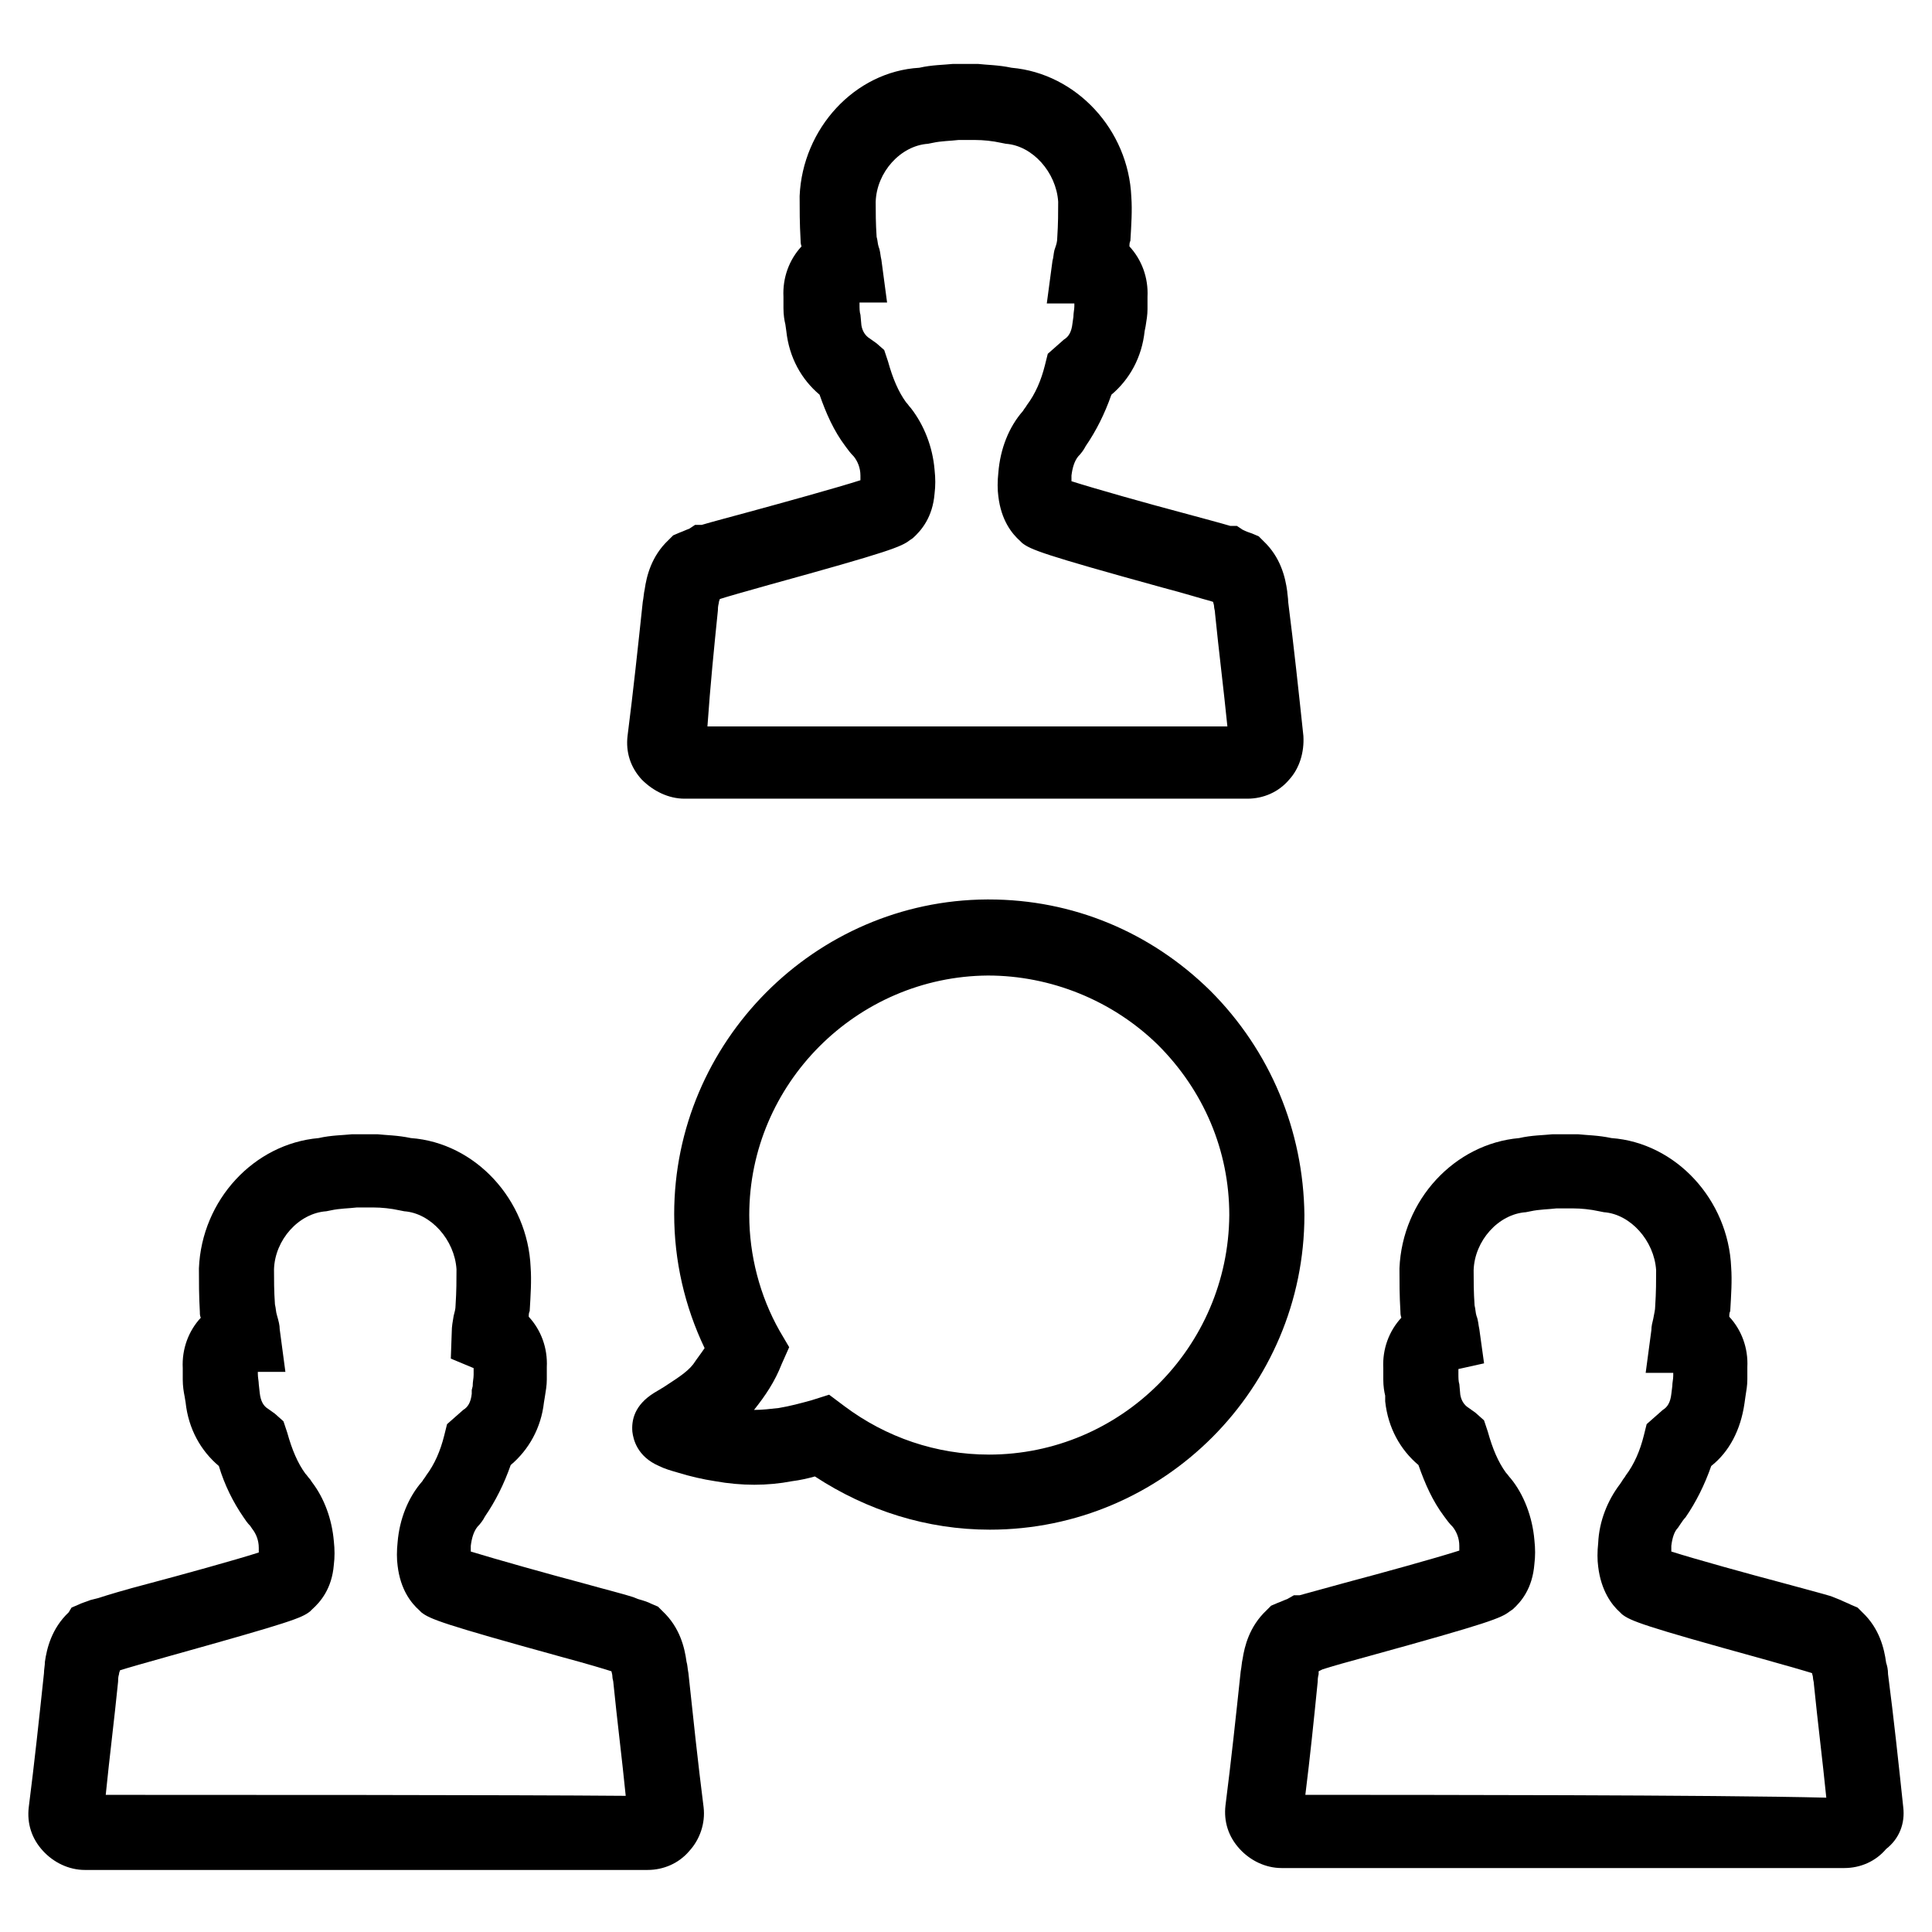 <?xml version="1.0" encoding="UTF-8"?>
<!-- Uploaded to: ICON Repo, www.svgrepo.com, Generator: ICON Repo Mixer Tools -->
<svg fill="#000000" width="800px" height="800px" version="1.1" viewBox="144 144 512 512" xmlns="http://www.w3.org/2000/svg">
 <g>
  <path d="m326.44 587.41c-0.25-1.258-0.25-2.266-0.504-3.023-0.504-3.777-1.762-9.07-6.297-13.352l-1.258-1.258-1.762-0.754c-1.008-0.504-1.762-0.754-3.527-1.258l-1.258-0.504c-2.266-0.754-7.305-2.016-13.602-3.777-8.566-2.266-22.922-6.297-29.473-8.312v-1.512c0.25-2.016 0.754-3.777 1.762-5.039 0.754-0.754 1.512-1.762 2.016-2.769 2.769-4.031 5.039-8.566 6.801-13.602 4.785-4.031 8.062-9.824 8.816-16.625l0.25-1.512c0.25-1.512 0.504-3.023 0.504-4.535v-3.273c0.25-5.039-1.512-9.824-4.785-13.352 0-0.504 0-1.008 0.25-1.512 0.25-4.281 0.504-8.062 0.25-11.586-0.754-17.887-14.609-33-31.738-34.258-3.527-0.754-6.551-0.754-8.816-1.008h-3.527-3.273c-2.266 0.25-5.543 0.25-8.816 1.008-17.129 1.512-30.984 16.375-31.738 34.512 0 3.527 0 7.305 0.25 11.586 0 0.504 0 1.008 0.25 1.512-3.273 3.527-5.039 8.312-4.785 13.352v3.023c0 1.762 0.25 3.273 0.504 4.535l0.25 1.512c0.754 7.055 4.031 12.848 8.816 16.879 1.512 5.039 3.777 9.574 6.551 13.602 0.504 0.754 1.008 1.512 1.762 2.266l0.504 0.754c1.008 1.258 1.762 3.023 1.762 5.039v1.258c-6.297 2.016-20.906 6.047-29.473 8.312-5.793 1.512-10.832 3.023-13.098 3.777l-2.016 0.504c-1.258 0.504-2.266 0.754-3.273 1.258l-1.762 0.754-0.758 1.258c-4.535 4.281-5.793 9.574-6.297 13.098 0 1.012-0.25 2.016-0.25 3.023-1.258 11.84-2.519 23.68-4.031 35.52-0.504 4.281 0.754 8.312 3.777 11.586 2.769 3.023 6.801 5.039 11.082 5.039h74.562 74.562c4.281 0 8.312-1.762 11.082-5.039 2.769-3.023 4.281-7.305 3.777-11.586-1.504-11.84-2.762-23.68-4.023-35.52zm-154.42 32.246c1.008-10.078 2.266-19.902 3.273-29.977 0-0.504 0-1.258 0.25-2.016 0-0.504 0.25-0.754 0.25-1.008 1.512-0.504 6.801-2.016 13.098-3.777 32.496-9.07 35.016-10.078 37.281-11.84l0.504-0.504c2.266-2.016 5.289-5.543 5.793-11.84 0.25-2.016 0.25-4.031 0-6.297-0.504-5.793-2.519-11.336-5.793-15.617l-0.504-0.754c-0.504-0.504-0.754-1.008-1.258-1.512-2.016-2.769-3.527-6.297-4.785-10.832l-1.008-3.023-2.266-2.016-1.762-1.258c-1.258-0.754-2.016-2.016-2.266-4.281l-0.25-2.266c0-0.754-0.25-1.762-0.25-2.769v-0.504h7.305l-1.512-11.336c0-1.008-0.25-2.016-0.754-3.777-0.25-0.754-0.25-1.762-0.504-2.769-0.25-3.527-0.25-6.551-0.25-9.32 0.25-7.809 6.551-14.863 13.855-15.367l1.258-0.25c2.266-0.504 4.785-0.504 6.801-0.754h2.016 2.519c2.016 0 4.535 0.25 6.801 0.754l1.258 0.25c7.055 0.504 13.352 7.559 13.855 15.367 0 2.769 0 5.793-0.25 9.574 0 1.008-0.25 1.762-0.504 2.769-0.25 1.512-0.504 2.769-0.504 4.281l-0.25 7.055 6.047 2.519v1.762c0 1.008-0.25 1.762-0.25 3.023l-0.25 1.008v1.008c-0.25 2.266-1.008 3.527-2.266 4.281l-4.281 3.777-0.754 3.023c-1.008 4.031-2.519 7.559-4.785 10.578-0.25 0.504-0.754 1.008-1.008 1.512-3.777 4.281-6.047 10.078-6.551 16.121-0.25 2.266-0.25 4.535 0 6.297 0.754 6.297 3.527 9.824 5.793 11.84l0.504 0.504c2.266 1.762 5.289 3.023 37.281 11.84 6.551 1.762 11.586 3.273 13.098 3.777 0 0.25 0.25 0.754 0.25 1.512 0 0.504 0.25 1.008 0.25 1.512 1.008 10.078 2.266 19.902 3.273 29.977-29.23-0.258-108.33-0.258-137.8-0.258z"/>
  <path d="m648.38 622.93c-1.258-11.84-2.519-23.68-4.031-35.266 0-1.258-0.25-2.266-0.504-3.023-0.504-3.777-1.762-9.07-6.297-13.352l-1.258-1.258-1.762-0.754c-1.008-0.504-1.762-0.754-2.769-1.258l-2.519-1.008-0.004-0.004c-2.519-0.754-7.305-2.016-12.848-3.527-8.566-2.266-23.176-6.297-29.473-8.312v-1.512c0.25-2.016 0.754-3.777 1.762-4.785l0.504-0.754c0.504-0.754 1.008-1.512 1.512-2.016 2.769-4.031 5.039-8.566 6.801-13.602 4.785-3.777 7.809-9.574 8.816-16.625l0.25-1.762c0.25-1.512 0.504-3.023 0.504-4.535v-3.273c0.25-5.039-1.512-9.824-4.785-13.352 0-0.504 0-1.008 0.25-1.512 0.25-4.281 0.504-8.062 0.25-11.586-0.754-17.887-14.609-33-31.738-34.258-3.527-0.754-6.551-0.754-8.816-1.008h-3.527-3.273c-2.266 0.25-5.543 0.25-8.816 1.008-17.129 1.512-30.984 16.375-31.738 34.512 0 3.527 0 7.305 0.25 11.336 0 0.504 0 1.008 0.25 1.762-3.273 3.527-5.039 8.312-4.785 13.352v3.023c0 1.762 0.25 3.273 0.504 4.281v1.508c0.754 7.055 4.031 12.848 8.816 16.879 1.762 5.039 3.777 9.574 6.801 13.602 0.754 1.008 1.258 1.762 2.266 2.769 1.008 1.258 1.762 3.023 1.762 5.039v1.258c-6.297 2.016-20.906 6.047-29.473 8.312-5.543 1.512-10.078 2.769-12.848 3.527h-1.512l-1.762 1.008c-0.754 0.25-1.762 0.754-2.519 1.008l-1.762 0.754-1.258 1.258c-4.535 4.281-5.793 9.574-6.297 12.848-0.25 1.008-0.25 2.016-0.504 3.273-1.258 11.84-2.519 23.68-4.031 35.52-0.504 4.281 0.754 8.312 3.777 11.586 2.769 3.023 6.801 5.039 11.082 5.039h74.562 74.562c4.281 0 8.312-1.762 11.082-5.039 3.539-2.769 5.051-6.801 4.547-11.082zm-158.45-3.273c1.258-10.078 2.266-19.902 3.273-29.977 0-0.504 0-1.008 0.25-2.016v-0.754l1.008-0.504c2.266-0.754 6.801-2.016 12.344-3.527 31.992-8.816 35.016-10.078 37.281-11.84l0.754-0.504c2.266-2.016 5.289-5.543 5.793-12.09 0.25-2.016 0.25-4.031 0-6.297-0.504-6.047-2.769-12.09-6.297-16.375-0.504-0.504-0.754-1.008-1.258-1.512-2.016-2.769-3.527-6.297-4.785-10.832l-1.008-3.023-2.266-2.016-1.762-1.258c-1.258-0.754-2.016-2.016-2.266-3.527l-0.25-2.769c-0.25-0.754-0.25-1.762-0.25-2.769v-1.258l6.801-1.512-1.258-9.07c-0.25-1.008-0.25-2.266-0.754-3.527-0.25-0.754-0.25-1.762-0.504-2.769-0.25-3.527-0.25-6.551-0.25-9.32 0.25-7.809 6.551-14.863 13.855-15.367l1.258-0.25c2.266-0.504 4.785-0.504 6.801-0.754h2.016 2.519c2.016 0 4.535 0.25 6.801 0.754l1.258 0.25c7.055 0.504 13.352 7.559 13.855 15.367 0 2.769 0 5.793-0.25 9.574 0 1.008-0.25 1.762-0.504 3.273-0.25 1.008-0.504 2.016-0.504 3.023l-1.512 11.336h7.305v0.754c0 1.008-0.25 1.762-0.25 2.769l-0.25 2.016c-0.25 2.266-1.008 3.527-2.266 4.281l-4.281 3.777-0.754 3.023c-1.008 4.031-2.519 7.559-4.785 10.578-0.25 0.504-0.754 1.008-1.008 1.512l-0.504 0.754c-3.273 4.281-5.543 9.824-5.793 15.617-0.25 2.266-0.25 4.535 0 6.297 0.754 6.297 3.527 10.078 5.793 12.09l0.504 0.504c2.266 1.762 5.289 3.023 37.281 11.84 6.297 1.762 11.586 3.273 13.098 3.777 0 0.25 0.25 0.754 0.25 1.258 0 0.504 0.25 1.008 0.25 1.762 1.008 10.078 2.266 19.902 3.273 29.977-29.234-0.746-108.58-0.746-138.05-0.746z"/>
  <path d="m464.74 406.55c-15.871-15.617-36.527-24.184-58.695-24.184h-0.504c-45.594 0.25-82.875 37.785-82.875 83.379 0 12.344 2.769 24.434 8.062 35.52-1.008 1.512-2.016 2.769-3.023 4.281-1.762 2.266-4.785 4.031-7.809 6.047l-2.519 1.512c-5.289 3.273-6.047 7.305-5.793 10.328 0.25 2.016 1.258 6.551 7.055 9.07 1.512 0.754 3.273 1.258 5.039 1.762 3.273 1.008 6.551 1.762 9.824 2.266 7.055 1.258 13.855 1.258 20.402 0 2.016-0.25 4.281-0.754 6.047-1.258 13.855 9.07 29.727 14.105 46.352 14.105 46.098 0 83.379-37.535 83.379-83.379-0.254-22.418-9.07-43.578-24.941-59.449zm-58.695 122.93c-13.855 0-27.207-4.535-38.289-12.848l-4.031-3.023-4.785 1.512c-2.769 0.754-5.543 1.512-8.566 2.016-2.266 0.25-4.281 0.504-6.551 0.504 3.023-3.777 5.543-7.559 7.305-12.09l2.016-4.535-2.519-4.281c-5.289-9.32-8.062-20.152-8.062-30.73 0-34.762 28.465-63.227 63.227-63.48 16.625 0 33 6.551 45.09 18.391 12.09 12.09 18.895 27.961 18.895 45.09-0.246 35.012-28.711 63.477-63.727 63.477z"/>
  <path d="m325.43 355.66h74.562 74.562c4.281 0 8.312-1.762 11.082-5.039 2.769-3.023 4.031-7.305 3.777-11.586-1.258-11.84-2.519-23.68-4.031-35.52 0-1.008-0.25-2.266-0.25-2.769-0.504-3.777-1.762-9.07-6.297-13.352l-1.258-1.258-1.762-0.754c-0.754-0.25-1.512-0.504-2.519-1.008l-1.512-1.008h-1.762c-2.519-0.754-7.305-2.016-12.848-3.527-8.566-2.266-22.922-6.297-29.223-8.312v-1.512c0.25-2.016 0.754-3.777 1.762-5.039 0.754-0.754 1.512-1.762 2.016-2.769 2.769-4.031 5.039-8.566 6.801-13.602 4.785-4.031 8.062-9.824 8.816-16.879l0.25-1.258c0.25-1.512 0.504-3.023 0.504-4.535v-3.273c0.25-5.039-1.512-9.824-4.785-13.352 0-0.504 0-1.008 0.25-1.512 0.25-4.281 0.504-8.062 0.25-11.586-0.754-17.887-14.609-32.746-31.738-34.258-3.527-0.754-6.801-0.754-8.816-1.008h-3.527-3.273c-2.266 0.25-5.543 0.25-8.816 1.008-17.121 1-30.977 16.113-31.734 34 0 3.527 0 7.305 0.25 11.586 0 0.504 0 1.008 0.25 1.762-3.273 3.527-5.039 8.312-4.785 13.352v3.023c0 1.762 0.25 3.273 0.504 4.281l0.25 1.762c0.754 7.055 4.031 12.848 8.816 16.879 1.762 5.039 3.777 9.574 6.801 13.602 0.754 1.008 1.258 1.762 2.266 2.769 1.008 1.258 1.762 3.023 1.762 5.039v1.258c-6.297 2.016-20.906 6.047-29.223 8.312-5.543 1.512-10.328 2.769-12.848 3.527h-1.762l-1.512 1.008c-0.754 0.25-1.762 0.754-2.519 1.008l-1.762 0.754-1.258 1.258c-4.535 4.281-5.793 9.574-6.297 13.098-0.25 1.008-0.25 2.016-0.504 3.273-1.258 11.84-2.519 23.68-4.031 35.52-0.504 4.281 0.754 8.312 3.777 11.586 3.031 3.035 7.062 5.051 11.344 5.051zm8.816-49.879c0-0.504 0-1.008 0.25-2.016 0-0.504 0.25-0.754 0.25-1.008 1.512-0.504 6.801-2.016 13.098-3.777 31.992-8.816 35.016-10.078 37.281-11.84l0.754-0.504c2.266-2.016 5.289-5.543 5.793-11.84 0.25-2.016 0.25-4.031 0-6.297-0.504-6.047-2.769-11.84-6.297-16.375-0.504-0.504-0.754-1.008-1.258-1.512-2.016-2.769-3.527-6.297-4.785-10.832l-1.008-3.023-2.016-1.762-1.762-1.258c-1.258-0.754-2.016-2.016-2.266-3.527l-0.25-2.769c-0.25-0.754-0.25-1.762-0.25-2.769v-0.504h7.305l-1.512-11.336c-0.25-1.008-0.25-1.762-0.504-2.769l-0.25-0.754c-0.25-0.754-0.25-1.762-0.504-2.519-0.25-3.527-0.25-6.801-0.25-9.32 0.25-7.809 6.551-14.863 13.855-15.367l1.258-0.25c2.266-0.504 4.785-0.504 6.801-0.754h2.016 2.519c2.016 0 4.535 0.25 6.801 0.754l1.258 0.25c7.055 0.504 13.352 7.559 13.855 15.367 0 2.769 0 5.793-0.25 9.574 0 1.008-0.25 1.762-0.504 2.519l-0.25 0.754c-0.25 1.008-0.25 2.016-0.504 2.769l-1.512 11.336h7.305v0.754c0 0.754-0.25 1.762-0.25 2.769l-0.25 1.762c-0.25 2.266-1.008 3.527-2.266 4.281l-4.281 3.777-0.754 3.023c-1.008 4.031-2.519 7.559-4.785 10.578-0.25 0.504-0.754 1.008-1.008 1.512-3.777 4.281-6.047 10.078-6.551 16.375-0.25 2.266-0.25 4.535 0 6.297 0.754 6.297 3.527 9.824 5.793 11.84l0.504 0.504c2.266 1.762 5.289 3.023 37.281 11.84 5.793 1.512 10.578 3.023 12.594 3.527l0.754 0.25c0 0.25 0.25 0.754 0.25 1.258 0 0.504 0.25 1.008 0.25 1.762 1.008 10.078 2.266 19.902 3.273 29.977h-137.79c0.754-10.824 1.762-20.902 2.769-30.727z"/>
 </g>
</svg>